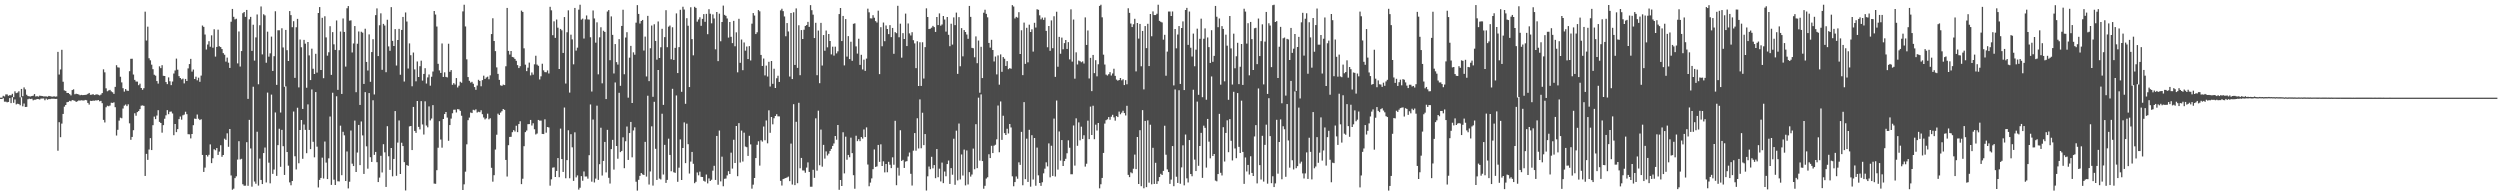 <?xml version="1.0" encoding="UTF-8"?>
<svg xmlns="http://www.w3.org/2000/svg" width="1920" height="150">
  <path d="M0 74.996h1v1.000H0zM1 75.020h1v1.000H1zM2 73.597h1v1.815H2zM3 74.076h1v4.026H3zM4 72.500h1v5.572H4zM5 72.516h1v6.066H5zM6 73.588h1v4.720H6zM7 73.045h1v2.296H7zM8 73.233h1v5.950H8zM9 72.017h1v2.657H9zM10 74.615h1v4.337H10zM11 70.147h1v6.262H11zM12 71.525h1v8.648H12zM13 71.098h1v8.587H13zM14 70.087h1v9.837H14zM15 74.751h1v6.099H15zM16 68.290h1v6.429H16zM17 73.862h1v7.818H17zM18 67.147h1v12.343H18zM19 68.680h1v13.484H19zM20 72.774h1v9.313H20zM21 73.790h1v2.452H21zM22 73.995h1v1.765H22zM23 74.096h1v1.990H23zM24 73.707h1v2.104H24zM25 73.474h1v3.594H25zM26 72.248h1v4.367H26zM27 74.061h1v2.494H27zM28 73.834h1v2.184H28zM29 74.182h1v1.947H29zM30 73.482h1v2.948H30zM31 73.622h1v2.116H31zM32 73.758h1v1.923H32zM33 74.009h1v1.594H33zM34 74.019h1v2.991H34zM35 74.013h1v1.738H35zM36 74.312h1v2.302H36zM37 73.682h1v2.394H37zM38 73.884h1v2.266H38zM39 74.158h1v1.671H39zM40 74.236h1v1.599H40zM41 73.955h1v1.859H41zM42 74.254h1v1.715H42zM43 74.091h1v1.844H43zM44 39.851h1v75.899H44zM45 57.245h1v36.585H45zM46 53.324h1v52.043H46zM47 38.263h1v56.660H47zM48 62.757h1v24.748H48zM49 69.438h1v12.494H49zM50 69.847h1v10.776H50zM51 71.375h1v7.104H51zM52 71.403h1v6.816H52zM53 72.276h1v5.148H53zM54 73.270h1v4.480H54zM55 69.193h1v7.637H55zM56 68.585h1v8.529H56zM57 72.412h1v5.004H57zM58 71.978h1v6.320H58zM59 72.229h1v5.568H59zM60 72.554h1v4.583H60zM61 73.176h1v4.077H61zM62 72.877h1v4.106H62zM63 73.069h1v4.099H63zM64 72.962h1v4.221H64zM65 72.869h1v3.860H65zM66 72.694h1v4.335H66zM67 72.100h1v6.944H67zM68 71.365h1v8.970H68zM69 72.818h1v4.589H69zM70 72.706h1v4.861H70zM71 72.295h1v4.978H71zM72 73.010h1v4.354H72zM73 72.654h1v4.388H73zM74 72.397h1v4.780H74zM75 72.812h1v4.011H75zM76 73.269h1v4.533H76zM77 72.676h1v4.791H77zM78 71.490h1v7.752H78zM79 53.226h1v38.822H79zM80 55.535h1v38.496H80zM81 67.819h1v14.550H81zM82 70.108h1v11.118H82zM83 69.416h1v12.215H83zM84 69.016h1v12.059H84zM85 70.204h1v8.704H85zM86 70.866h1v8.203H86zM87 72.107h1v6.471H87zM88 66.701h1v15.641H88zM89 50.088h1v53.989H89zM90 51.696h1v48.013H90zM91 51.923h1v40.713H91zM92 58.950h1v31.435H92zM93 63.301h1v27.505H93zM94 67.723h1v15.640H94zM95 70.331h1v10.754H95zM96 68.409h1v11.892H96zM97 69.577h1v11.918H97zM98 69.795h1v10.321H98zM99 54.696h1v40.016H99zM100 45.153h1v62.210H100zM101 45.112h1v60.073H101zM102 57.223h1v42.767H102zM103 61.321h1v25.671H103zM104 62.612h1v26.279H104zM105 62.687h1v23.412H105zM106 65.445h1v19.855H106zM107 64.275h1v19.555H107zM108 67.600h1v13.560H108zM109 68.944h1v11.990H109zM110 67.742h1v13.580H110zM111 8.981h1v126.136H111zM112 31.122h1v87.033H112zM113 20.456h1v102.303H113zM114 44.759h1v70.083H114zM115 46.315h1v59.778H115zM116 49.646h1v65.619H116zM117 53.148h1v42.993H117zM118 57.377h1v32.191H118zM119 58.136h1v33.373H119zM120 62.281h1v26.453H120zM121 64.193h1v20.416H121zM122 50.943h1v42.649H122zM123 52.305h1v42.178H123zM124 50.056h1v51.857H124zM125 58.239h1v37.848H125zM126 58.385h1v32.788H126zM127 63.033h1v25.562H127zM128 64.626h1v19.934H128zM129 59.439h1v28.288H129zM130 62.399h1v23.435H130zM131 65.368h1v20.293H131zM132 62.604h1v24.555H132zM133 56.498h1v47.339H133zM134 54.096h1v41.144H134zM135 45.022h1v56.466H135zM136 53.492h1v45.666H136zM137 58.454h1v33.049H137zM138 59.922h1v29.554H138zM139 60.971h1v30.912H139zM140 60.383h1v28.187H140zM141 64.042h1v23.991H141zM142 60.634h1v25.193H142zM143 62.205h1v25.485H143zM144 52.505h1v50.581H144zM145 49.209h1v53.966H145zM146 45.194h1v61.094H146zM147 55.005h1v47.903H147zM148 53.398h1v42.774H148zM149 60.675h1v30.423H149zM150 58.904h1v32.435H150zM151 61.691h1v26.263H151zM152 59.637h1v31.555H152zM153 62.820h1v29.404H153zM154 58.059h1v33.513H154zM155 19.617h1v99.355H155zM156 20.625h1v111.402H156zM157 26.523h1v102.211H157zM158 38.017h1v81.006H158zM159 34.203h1v85.999H159zM160 31.657h1v87.234H160zM161 35.892h1v75.019H161zM162 27.130h1v98.147H162zM163 36.596h1v84.958H163zM164 22.454h1v92.172H164zM165 43.466h1v71.936H165zM166 36.057h1v77.651H166zM167 22.772h1v96.233H167zM168 35.530h1v80.914H168zM169 36.152h1v75.425H169zM170 37.662h1v82.772H170zM171 40.798h1v78.239H171zM172 42.045h1v64.477H172zM173 47.291h1v60.126H173zM174 44.245h1v58.176H174zM175 48.109h1v64.643H175zM176 52.160h1v46.904H176zM177 16.708h1v118.040H177zM178 6.850h1v138.879H178zM179 12.911h1v132.010H179zM180 14.922h1v121.906H180zM181 14.395h1v121.030H181zM182 48.682h1v73.880H182zM183 24.185h1v84.237H183zM184 51.121h1v71.355H184zM185 39.244h1v82.712H185zM186 10.157h1v131.356H186zM187 9.214h1v133.432H187zM188 12.968h1v129.601H188zM189 7.638h1v101.546H189zM190 75.923h1v66.768H190zM191 14.865h1v77.200H191zM192 12.930h1v101.067H192zM193 39.086h1v104.259H193zM194 18.971h1v47.659H194zM195 46.562h1v92.829H195zM196 28.731h1v112.384H196zM197 11.093h1v90.066H197zM198 64.698h1v77.844H198zM199 19.417h1v102.375H199zM200 4.951h1v133.263H200zM201 41.758h1v99.608H201zM202 10.935h1v106.641H202zM203 11.829h1v101.489H203zM204 48.179h1v91.947H204zM205 24.337h1v46.764H205zM206 43.502h1v81.403H206zM207 40.945h1v99.873H207zM208 28.124h1v44.521H208zM209 54.498h1v79.015H209zM210 43.156h1v87.059H210zM211 8.672h1v77.693H211zM212 65.173h1v69.902H212zM213 23.269h1v88.186H213zM214 23.249h1v75.619H214zM215 86.404h1v41.724H215zM216 21.721h1v78.008H216zM217 36.434h1v75.855H217zM218 66.682h1v67.692H218zM219 22.994h1v43.351H219zM220 38.545h1v78.217H220zM221 46.865h1v80.392H221zM222 8.521h1v131.551H222zM223 11.629h1v130.678H223zM224 20.873h1v118.145H224zM225 16.260h1v69.397H225zM226 59.815h1v60.191H226zM227 20.947h1v109.183H227zM228 14.506h1v68.213H228zM229 67.116h1v58.286H229zM230 30.371h1v69.483H230zM231 36.307h1v55.870H231zM232 83.669h1v38.284H232zM233 30.599h1v65.035H233zM234 33.512h1v66.230H234zM235 67.365h1v50.293H235zM236 32.244h1v47.923H236zM237 42.543h1v57.243H237zM238 61.504h1v53.042H238zM239 37.384h1v31.323H239zM240 52.765h1v56.124H240zM241 56.842h1v64.006H241zM242 41.316h1v29.381H242zM243 55.763h1v56.881H243zM244 10.000h1v133.963H244zM245 5.424h1v132.736H245zM246 53.762h1v82.885H246zM247 13.679h1v107.384H247zM248 60.079h1v77.030H248zM249 12.470h1v96.242H249zM250 28.725h1v96.132H250zM251 42.758h1v94.771H251zM252 40.144h1v81.480H252zM253 20.099h1v69.423H253zM254 57.499h1v84.455H254zM255 24.653h1v46.553H255zM256 34.055h1v103.920H256zM257 38.344h1v103.739H257zM258 15.736h1v58.211H258zM259 69.028h1v70.205H259zM260 38.541h1v100.820H260zM261 24.211h1v72.304H261zM262 72.143h1v62.430H262zM263 14.164h1v87.074H263zM264 24.531h1v79.426H264zM265 51.153h1v87.842H265zM266 6.356h1v109.977H266zM267 4.684h1v140.016H267zM268 15.853h1v123.733H268zM269 15.629h1v84.609H269zM270 40.274h1v85.406H270zM271 33.356h1v94.186H271zM272 20.021h1v72.608H272zM273 70.802h1v61.301H273zM274 33.592h1v83.564H274zM275 24.144h1v71.811H275zM276 80.568h1v46.279H276zM277 24.347h1v68.920H277zM278 25.073h1v78.895H278zM279 64.471h1v69.116H279zM280 22.044h1v48.705H280zM281 47.544h1v64.834H281zM282 54.150h1v75.374H282zM283 26.417h1v45.074H283zM284 62.825h1v57.911H284zM285 39.997h1v84.379H285zM286 30.084h1v46.921H286zM287 72.554h1v46.407H287zM288 11.645h1v105.039H288zM289 6.462h1v118.091H289zM290 43.044h1v96.771H290zM291 19.404h1v116.981H291zM292 10.253h1v109.420H292zM293 53.626h1v78.826H293zM294 18.316h1v92.446H294zM295 19.590h1v97.389H295zM296 55.461h1v88.106H296zM297 15.177h1v81.729H297zM298 35.619h1v84.394H298zM299 39.007h1v91.449H299zM300 5.482h1v108.203H300zM301 31.376h1v104.028H301zM302 35.338h1v86.728H302zM303 22.358h1v62.955H303zM304 50.337h1v84.665H304zM305 30.742h1v78.786H305zM306 22.165h1v70.354H306zM307 57.383h1v76.262H307zM308 22.973h1v86.622H308zM309 13.012h1v99.185H309zM310 62.636h1v61.869H310zM311 9.593h1v136.699H311zM312 16.529h1v110.217H312zM313 52.641h1v74.770H313zM314 33.329h1v63.757H314zM315 42.370h1v54.409H315zM316 66.240h1v48.998H316zM317 40.340h1v41.805H317zM318 53.280h1v47.292H318zM319 62.443h1v39.601H319zM320 47.184h1v30.366H320zM321 59.133h1v38.304H321zM322 50.828h1v48.531H322zM323 46.579h1v31.108H323zM324 61.886h1v33.723H324zM325 56.788h1v46.510H325zM326 52.361h1v25.463H326zM327 64.157h1v32.245H327zM328 59.457h1v38.340H328zM329 57.210h1v24.500H329zM330 65.813h1v26.640H330zM331 58.917h1v32.142H331zM332 54.931h1v25.800H332zM333 8.425h1v132.557H333zM334 11.183h1v129.970H334zM335 20.365h1v110.342H335zM336 49.004h1v64.433H336zM337 54.063h1v39.018H337zM338 55.996h1v51.178H338zM339 33.393h1v80.039H339zM340 59.108h1v32.262H340zM341 55.569h1v32.038H341zM342 59.054h1v26.972H342zM343 59.445h1v30.867H343zM344 33.575h1v74.565H344zM345 55.155h1v40.915H345zM346 53.792h1v37.318H346zM347 65.111h1v21.882H347zM348 63.868h1v20.428H348zM349 64.895h1v19.354H349zM350 59.972h1v26.384H350zM351 67.179h1v16.611H351zM352 65.789h1v18.223H352zM353 62.750h1v22.414H353zM354 63.558h1v25.334H354zM355 8.755h1v137.176H355zM356 3.611h1v137.977H356zM357 20.343h1v111.504H357zM358 45.558h1v65.300H358zM359 59.202h1v33.086H359zM360 62.069h1v28.231H360zM361 63.416h1v22.990H361zM362 62.834h1v23.994H362zM363 64.310h1v19.994H363zM364 66.853h1v17.865H364zM365 68.991h1v14.977H365zM366 65.680h1v20.735H366zM367 61.269h1v24.540H367zM368 62.147h1v24.035H368zM369 66.232h1v18.464H369zM370 61.542h1v26.164H370zM371 58.107h1v32.120H371zM372 60.600h1v31.105H372zM373 59.509h1v31.365H373zM374 58.885h1v28.433H374zM375 60.885h1v30.773H375zM376 57.861h1v32.989H376zM377 26.156h1v102.737H377zM378 14.017h1v125.480H378zM379 31.486h1v103.058H379zM380 39.278h1v75.562H380zM381 51.786h1v51.714H381zM382 56.741h1v30.577H382zM383 61.331h1v26.999H383zM384 65.513h1v20.948H384zM385 65.946h1v19.442H385zM386 64.996h1v18.717H386zM387 65.338h1v19.053H387zM388 50.915h1v71.891H388zM389 6.104h1v129.451H389zM390 39.076h1v72.433H390zM391 41.901h1v63.263H391zM392 39.175h1v65.911H392zM393 43.738h1v57.800H393zM394 44.066h1v55.872H394zM395 45.255h1v55.769H395zM396 46.673h1v49.912H396zM397 50.044h1v51.436H397zM398 52.273h1v43.008H398zM399 50.866h1v42.272H399zM400 8.146h1v133.251H400zM401 9.169h1v128.111H401zM402 37.103h1v75.188H402zM403 49.650h1v51.830H403zM404 54.616h1v45.634H404zM405 51.983h1v43.404H405zM406 48.053h1v47.240H406zM407 57.921h1v34.203H407zM408 55.642h1v40.774H408zM409 57.346h1v37.299H409zM410 49.392h1v49.893H410zM411 42.829h1v60.418H411zM412 49.597h1v52.976H412zM413 50.515h1v41.578H413zM414 61.015h1v31.621H414zM415 58.611h1v33.986H415zM416 48.945h1v53.922H416zM417 53.991h1v48.978H417zM418 55.412h1v36.230H418zM419 55.486h1v46.391H419zM420 54.078h1v43.471H420zM421 56.427h1v41.469H421zM422 5.228h1v137.370H422zM423 7.915h1v129.804H423zM424 27.057h1v101.736H424zM425 16.384h1v112.147H425zM426 29.073h1v106.876H426zM427 15.019h1v116.277H427zM428 21.245h1v100.132H428zM429 52.969h1v83.135H429zM430 22.234h1v76.521H430zM431 23.271h1v98.880H431zM432 40.631h1v91.401H432zM433 13.093h1v69.516H433zM434 64.148h1v72.772H434zM435 24.794h1v98.210H435zM436 7.913h1v92.150H436zM437 71.126h1v65.796H437zM438 26.637h1v76.403H438zM439 30.257h1v82.901H439zM440 49.388h1v89.523H440zM441 6.076h1v95.565H441zM442 38.885h1v97.345H442zM443 36.623h1v98.093H443zM444 7.444h1v138.164H444zM445 3.611h1v140.583H445zM446 15.041h1v120.218H446zM447 14.300h1v124.515H447zM448 29.570h1v102.091H448zM449 14.920h1v120.680H449zM450 11.859h1v123.682H450zM451 14.909h1v122.303H451zM452 15.042h1v104.176H452zM453 28.643h1v51.592H453zM454 70.291h1v69.226H454zM455 8.014h1v83.813H455zM456 14.203h1v125.938H456zM457 32.763h1v104.401H457zM458 17.148h1v63.986H458zM459 57.071h1v81.051H459zM460 28.691h1v97.399H460zM461 20.963h1v77.114H461zM462 63.999h1v70.797H462zM463 23.603h1v99.994H463zM464 24.544h1v84.451H464zM465 76.093h1v56.296H465zM466 8.871h1v90.848H466zM467 7.743h1v128.826H467zM468 46.244h1v94.687H468zM469 12.616h1v101.920H469zM470 26.760h1v80.652H470zM471 56.432h1v73.825H471zM472 33.853h1v29.502H472zM473 47.700h1v64.428H473zM474 49.595h1v72.300H474zM475 30.064h1v41.186H475zM476 65.886h1v50.943H476zM477 19.918h1v95.985H477zM478 7.466h1v98.002H478zM479 57.036h1v72.161H479zM480 28.824h1v79.680H480zM481 24.737h1v72.433H481zM482 75.005h1v47.808H482zM483 44.309h1v57.882H483zM484 35.217h1v58.443H484zM485 79.082h1v41.737H485zM486 40.178h1v60.041H486zM487 42.013h1v55.754H487zM488 17.422h1v122.148H488zM489 3.965h1v142.407H489zM490 10.722h1v127.373H490zM491 18.077h1v117.003H491zM492 16.125h1v116.725H492zM493 15.301h1v118.636H493zM494 38.811h1v95.589H494zM495 28.089h1v80.888H495zM496 58.726h1v76.921H496zM497 12.194h1v61.333H497zM498 62.313h1v79.404H498zM499 37.053h1v94.611H499zM500 19.630h1v77.372H500zM501 74.355h1v68.176H501zM502 18.615h1v59.563H502zM503 31.427h1v82.830H503zM504 45.821h1v92.371H504zM505 16.510h1v37.243H505zM506 44.546h1v92.598H506zM507 36.277h1v101.557H507zM508 22.112h1v65.230H508zM509 80.561h1v53.501H509zM510 28.516h1v82.760H510zM511 7.837h1v132.581H511zM512 36.256h1v101.884H512zM513 20.487h1v86.003H513zM514 19.623h1v99.371H514zM515 45.518h1v86.007H515zM516 20.957h1v47.263H516zM517 46.024h1v86.253H517zM518 36.775h1v95.999H518zM519 10.265h1v63.038H519zM520 56.108h1v83.523H520zM521 36.194h1v92.581H521zM522 7.533h1v99.512H522zM523 70.487h1v67.762H523zM524 5.180h1v108.472H524zM525 7.325h1v86.667H525zM526 79.707h1v45.556H526zM527 13.983h1v81.010H527zM528 19.742h1v90.995H528zM529 66.885h1v66.388H529zM530 5.585h1v118.513H530zM531 30.079h1v86.610H531zM532 42.509h1v83.289H532zM533 5.232h1v135.440H533zM534 6.084h1v133.528H534zM535 16.659h1v115.796H535zM536 14.959h1v119.715H536zM537 13.259h1v118.596H537zM538 19.830h1v115.980H538zM539 14.489h1v121.424H539zM540 10.873h1v127.969H540zM541 16.732h1v122.773H541zM542 10.652h1v123.363H542zM543 26.264h1v114.580H543zM544 7.084h1v129.917H544zM545 10.530h1v128.476H545zM546 17.919h1v120.115H546zM547 11.057h1v120.039H547zM548 14.184h1v113.146H548zM549 37.880h1v100.318H549zM550 9.221h1v95.164H550zM551 46.950h1v94.915H551zM552 10.497h1v89.737H552zM553 31.686h1v107.636H553zM554 16.879h1v103.443H554zM555 4.322h1v138.742H555zM556 11.432h1v125.884H556zM557 12.162h1v124.947H557zM558 14.175h1v120.548H558zM559 28.870h1v102.621H559zM560 16.871h1v116.738H560zM561 28.256h1v88.993H561zM562 33.103h1v96.396H562zM563 16.040h1v91.260H563zM564 35.557h1v89.647H564zM565 24.817h1v71.965H565zM566 55.527h1v79.815H566zM567 14.455h1v80.114H567zM568 48.232h1v76.581H568zM569 30.348h1v69.938H569zM570 53.916h1v70.135H570zM571 32.597h1v69.299H571zM572 38.922h1v73.634H572zM573 35.759h1v77.270H573zM574 45.377h1v74.354H574zM575 35.411h1v68.881H575zM576 46.447h1v64.472H576zM577 18.173h1v126.701H577zM578 10.038h1v131.806H578zM579 11.947h1v124.778H579zM580 26.171h1v95.206H580zM581 24.765h1v86.444H581zM582 7.737h1v100.750H582zM583 8.695h1v118.468H583zM584 42.212h1v65.535H584zM585 50.639h1v58.105H585zM586 44.944h1v52.237H586zM587 57.924h1v49.780H587zM588 50.388h1v42.149H588zM589 58.785h1v51.303H589zM590 47.448h1v37.310H590zM591 66.484h1v35.513H591zM592 46.872h1v42.990H592zM593 64.344h1v31.133H593zM594 52.771h1v38.053H594zM595 67.608h1v21.505H595zM596 60.085h1v27.646H596zM597 58.147h1v31.209H597zM598 62.947h1v26.468H598zM599 7.968h1v130.918H599zM600 6.717h1v135.783H600zM601 8.544h1v128.992H601zM602 12.643h1v124.497H602zM603 27.847h1v108.882H603zM604 17.735h1v118.498H604zM605 24.152h1v111.457H605zM606 58.773h1v80.332H606zM607 9.976h1v100.294H607zM608 60.710h1v80.994H608zM609 9.405h1v70.634H609zM610 49.882h1v92.307H610zM611 6.448h1v87.106H611zM612 52.141h1v88.581H612zM613 19.420h1v59.523H613zM614 57.773h1v71.450H614zM615 23.109h1v98.209H615zM616 29.950h1v100.900H616zM617 22.852h1v108.120H617zM618 19.892h1v112.763H618zM619 19.232h1v109.464H619zM620 16.794h1v107.931H620zM621 20.623h1v111.412H621zM622 3.917h1v139.494H622zM623 7.844h1v135.586H623zM624 11.261h1v119.127H624zM625 29.257h1v107.320H625zM626 17.490h1v73.402H626zM627 57.740h1v73.339H627zM628 23.446h1v61.531H628zM629 63.920h1v62.986H629zM630 17.539h1v82.006H630zM631 50.304h1v77.714H631zM632 26.946h1v84.313H632zM633 38.950h1v82.870H633zM634 23.423h1v92.843H634zM635 36.336h1v83.058H635zM636 26.121h1v91.889H636zM637 31.498h1v84.407H637zM638 41.803h1v72.504H638zM639 35.830h1v76.265H639zM640 42.700h1v67.465H640zM641 35.857h1v68.606H641zM642 40.994h1v66.319H642zM643 39.432h1v56.572H643zM644 10.808h1v134.938H644zM645 6.155h1v132.085H645zM646 31.558h1v111.307H646zM647 12.244h1v89.339H647zM648 50.208h1v82.939H648zM649 14.651h1v90.326H649zM650 43.456h1v79.229H650zM651 27.740h1v91.236H651zM652 45.360h1v75.434H652zM653 32.027h1v73.706H653zM654 46.702h1v70.894H654zM655 18.291h1v116.262H655zM656 17.898h1v127.050H656zM657 35.619h1v68.600H657zM658 41.146h1v67.270H658zM659 29.753h1v77.163H659zM660 49.795h1v58.621H660zM661 42.104h1v63.175H661zM662 53.338h1v53.126H662zM663 45.810h1v53.595H663zM664 54.420h1v50.843H664zM665 45.018h1v52.809H665zM666 6.636h1v119.745H666zM667 9.469h1v133.584H667zM668 14.076h1v126.168H668zM669 14.202h1v122.788H669zM670 11.665h1v118.299H670zM671 13.596h1v101.193H671zM672 16.231h1v111.996H672zM673 17.326h1v110.460H673zM674 8.174h1v103.137H674zM675 56.931h1v67.361H675zM676 20.882h1v89.984H676zM677 35.529h1v91.984H677zM678 17.319h1v106.586H678zM679 31.641h1v100.786H679zM680 19.533h1v106.433H680zM681 22.268h1v110.041H681zM682 26.195h1v98.073H682zM683 19.300h1v107.198H683zM684 28.508h1v100.630H684zM685 21.446h1v99.399H685zM686 41.330h1v85.173H686zM687 24.694h1v68.102H687zM688 25.499h1v116.759H688zM689 4.442h1v124.396H689zM690 28.615h1v106.260H690zM691 18.156h1v81.888H691zM692 44.308h1v79.307H692zM693 25.452h1v97.345H693zM694 29.931h1v99.022H694zM695 10.453h1v113.673H695zM696 35.365h1v88.409H696zM697 18.021h1v102.120H697zM698 25.666h1v91.504H698zM699 27.215h1v106.263H699zM700 24.712h1v117.779H700zM701 30.895h1v84.827H701zM702 33.312h1v68.861H702zM703 52.311h1v63.380H703zM704 31.687h1v59.131H704zM705 66.034h1v47.967H705zM706 32.462h1v43.863H706zM707 66.015h1v47.855H707zM708 32.465h1v54.112H708zM709 60.334h1v51.153H709zM710 36.194h1v66.771H710zM711 6.385h1v139.922H711zM712 13.047h1v122.387H712zM713 22.308h1v105.597H713zM714 22.036h1v107.910H714zM715 21.248h1v99.165H715zM716 19.850h1v109.444H716zM717 20.823h1v105.964H717zM718 24.503h1v112.348H718zM719 13.048h1v101.453H719zM720 19.227h1v116.839H720zM721 10.276h1v119.274H721zM722 19.689h1v119.659H722zM723 18.804h1v106.051H723zM724 12.297h1v128.374H724zM725 15.020h1v116.727H725zM726 24.275h1v111.075H726zM727 13.062h1v112.938H727zM728 26.743h1v96.526H728zM729 35.477h1v105.766H729zM730 18.224h1v110.909H730zM731 34.239h1v99.948H731zM732 13.377h1v93.178H732zM733 19.316h1v122.627H733zM734 9.681h1v90.659H734zM735 56.744h1v81.796H735zM736 13.135h1v81.745H736zM737 50.888h1v86.931H737zM738 21.584h1v97.070H738zM739 43.254h1v91.543H739zM740 23.105h1v91.809H740zM741 24.599h1v117.778H741zM742 26.531h1v89.050H742zM743 29.790h1v111.896H743zM744 4.565h1v127.634H744zM745 12.957h1v122.682H745zM746 36.768h1v97.258H746zM747 37.087h1v77.047H747zM748 43.987h1v85.997H748zM749 27.963h1v67.407H749zM750 48.515h1v80.593H750zM751 31.133h1v43.880H751zM752 71.213h1v52.110H752zM753 35.967h1v36.534H753zM754 59.935h1v63.752H754zM755 9.782h1v135.144H755zM756 7.462h1v135.223H756zM757 10.644h1v126.461H757zM758 13.310h1v122.825H758zM759 32.983h1v85.502H759zM760 36.539h1v84.840H760zM761 30.574h1v81.418H761zM762 38.387h1v79.167H762zM763 47.223h1v64.640H763zM764 43.441h1v67.732H764zM765 57.132h1v49.889H765zM766 42.565h1v38.470H766zM767 65.009h1v51.918H767zM768 41.792h1v36.144H768zM769 55.154h1v52.265H769zM770 43.830h1v45.066H770zM771 45.131h1v57.108H771zM772 50.616h1v53.068H772zM773 46.941h1v51.932H773zM774 53.132h1v49.371H774zM775 52.312h1v42.934H775zM776 52.763h1v45.135H776zM777 3.944h1v131.464H777zM778 5.001h1v138.035H778zM779 14.184h1v125.658H779zM780 12.950h1v122.569H780zM781 13.567h1v123.699H781zM782 9.353h1v115.319H782zM783 41.478h1v85.133H783zM784 23.244h1v78.055H784zM785 57.716h1v84.551H785zM786 17.357h1v61.103H786zM787 49.042h1v88.508H787zM788 21.370h1v85.107H788zM789 47.847h1v91.881H789zM790 18.961h1v80.720H790zM791 24.576h1v118.764H791zM792 22.550h1v81.291H792zM793 39.620h1v98.286H793zM794 17.496h1v88.513H794zM795 21.125h1v121.543H795zM796 7.134h1v106.235H796zM797 7.520h1v127.153H797zM798 11.773h1v128.785H798zM799 14.827h1v127.915H799zM800 13.541h1v126.437H800zM801 15.249h1v117.846H801zM802 13.447h1v116.085H802zM803 23.688h1v101.004H803zM804 36.289h1v91.485H804zM805 19.967h1v90.183H805zM806 39.024h1v97.181H806zM807 15.647h1v96.271H807zM808 36.997h1v98.123H808zM809 12.505h1v78.606H809zM810 59.011h1v76.549H810zM811 9.021h1v68.181H811zM812 51.255h1v78.979H812zM813 28.313h1v72.644H813zM814 41.290h1v82.039H814zM815 28.874h1v78.686H815zM816 37.842h1v89.635H816zM817 33.108h1v90.586H817zM818 30.719h1v91.233H818zM819 37.601h1v80.122H819zM820 32.367h1v75.386H820zM821 45.626h1v67.834H821zM822 7.186h1v126.633H822zM823 47.331h1v86.509H823zM824 14.986h1v81.377H824zM825 60.436h1v66.756H825zM826 40.167h1v50.731H826zM827 49.513h1v62.463H827zM828 46.481h1v47.515H828zM829 46.998h1v60.789H829zM830 47.806h1v49.455H830zM831 47.139h1v59.546H831zM832 48.777h1v55.084H832zM833 13.337h1v114.597H833zM834 34.499h1v91.254H834zM835 23.406h1v69.278H835zM836 60.236h1v46.614H836zM837 44.460h1v37.407H837zM838 69.978h1v33.682H838zM839 42.168h1v39.052H839zM840 56.146h1v50.785H840zM841 46.257h1v49.478H841zM842 58.634h1v41.593H842zM843 49.345h1v45.106H843zM844 4.571h1v140.088H844zM845 3.611h1v137.918H845zM846 13.317h1v123.317H846zM847 41.960h1v75.477H847zM848 49.569h1v45.342H848zM849 57.307h1v34.995H849zM850 58.006h1v33.630H850zM851 56.972h1v32.911H851zM852 55.404h1v36.529H852zM853 57.986h1v31.650H853zM854 56.411h1v31.759H854zM855 52.806h1v37.381H855zM856 58.276h1v34.418H856zM857 61.111h1v28.048H857zM858 61.960h1v27.927H858zM859 61.425h1v24.302H859zM860 59.929h1v27.827H860zM861 61.676h1v24.839H861zM862 60.861h1v24.195H862zM863 65.330h1v21.524H863zM864 61.535h1v27.154H864zM865 64.731h1v16.526H865zM866 6.348h1v127.975H866zM867 9.897h1v126.142H867zM868 18.068h1v114.288H868zM869 20.785h1v112.284H869zM870 18.626h1v110.969H870zM871 14.445h1v104.284H871zM872 54.850h1v75.022H872zM873 17.666h1v87.546H873zM874 29.640h1v111.675H874zM875 18.386h1v81.609H875zM876 50.895h1v92.095H876zM877 23.768h1v60.800H877zM878 68.680h1v75.885H878zM879 20.033h1v72.867H879zM880 36.960h1v106.743H880zM881 18.284h1v74.177H881zM882 50.730h1v89.546H882zM883 10.749h1v85.035H883zM884 27.844h1v113.719H884zM885 8.759h1v104.750H885zM886 11.546h1v129.693H886zM887 11.594h1v113.443H887zM888 10.526h1v130.745H888zM889 3.611h1v135.539H889zM890 16.034h1v119.961H890zM891 16.730h1v116.760H891zM892 17.278h1v117.100H892zM893 30.449h1v100.783H893zM894 26.714h1v69.864H894zM895 58.150h1v60.696H895zM896 39.621h1v90.476H896zM897 8.850h1v123.305H897zM898 8.852h1v132.368H898zM899 12.267h1v125.680H899zM900 8.802h1v103.352H900zM901 65.602h1v77.401H901zM902 22.293h1v46.425H902zM903 37.112h1v98.618H903zM904 26.518h1v113.955H904zM905 20.015h1v49.296H905zM906 64.451h1v76.669H906zM907 21.496h1v107.091H907zM908 16.429h1v95.165H908zM909 69.159h1v73.183H909zM910 7.678h1v95.642H910zM911 6.038h1v130.908H911zM912 34.465h1v105.675H912zM913 8.862h1v98.725H913zM914 36.643h1v97.015H914zM915 43.409h1v91.962H915zM916 25.804h1v43.104H916zM917 50.892h1v71.701H917zM918 38.170h1v93.231H918zM919 21.994h1v56.040H919zM920 72.797h1v54.517H920zM921 29.814h1v82.338H921zM922 14.351h1v87.671H922zM923 74.666h1v61.956H923zM924 29.772h1v66.727H924zM925 21.791h1v76.397H925zM926 76.606h1v52.102H926zM927 28.779h1v62.560H927zM928 36.221h1v72.592H928zM929 48.355h1v73.255H929zM930 23.181h1v35.564H930zM931 47.473h1v72.336H931zM932 42.927h1v75.370H932zM933 4.575h1v134.119H933zM934 12.829h1v126.457H934zM935 20.914h1v112.777H935zM936 14.180h1v73.283H936zM937 65.036h1v67.657H937zM938 20.060h1v114.674H938zM939 22.245h1v75.451H939zM940 62.487h1v61.545H940zM941 26.601h1v75.467H941zM942 35.083h1v57.321H942zM943 76.663h1v40.224H943zM944 12.290h1v79.226H944zM945 37.176h1v70.970H945zM946 64.896h1v58.355H946zM947 25.882h1v44.601H947zM948 52.432h1v61.614H948zM949 43.193h1v78.325H949zM950 32.894h1v38.580H950zM951 64.595h1v48.223H951zM952 51.270h1v66.225H952zM953 33.791h1v43.544H953zM954 65.251h1v51.434H954zM955 6.733h1v134.470H955zM956 8.906h1v112.014H956zM957 33.470h1v98.239H957zM958 17.805h1v108.845H958zM959 57.836h1v76.225H959zM960 16.842h1v103.176H960zM961 30.068h1v102.725H961zM962 53.741h1v81.406H962zM963 21.684h1v83.123H963zM964 21.369h1v74.722H964zM965 49.278h1v91.566H965zM966 14.232h1v53.701H966zM967 43.045h1v83.782H967zM968 31.580h1v106.324H968zM969 18.697h1v85.582H969zM970 64.799h1v74.662H970zM971 31.949h1v79.307H971zM972 9.188h1v86.573H972zM973 72.146h1v68.910H973zM974 17.893h1v57.545H974zM975 19.597h1v84.965H975zM976 51.577h1v89.104H976zM977 3.974h1v131.391H977zM978 3.612h1v140.072H978zM979 16.888h1v123.975H979zM980 16.253h1v75.768H980zM981 59.903h1v73.490H981zM982 35.871h1v73.172H982zM983 20.626h1v71.063H983zM984 79.315h1v58.375H984zM985 29.389h1v67.570H985zM986 28.827h1v70.447H986zM987 73.429h1v62.345H987zM988 29.864h1v50.056H988zM989 30.304h1v77.577H989zM990 46.096h1v82.674H990zM991 21.458h1v40.701H991zM992 40.601h1v82.492H992zM993 37.386h1v92.776H993zM994 26.137h1v44.056H994zM995 69.816h1v59.360H995zM996 36.077h1v91.488H996zM997 28.295h1v54.359H997zM998 75.611h1v49.989H998zM999 17.152h1v106.999H999zM1000 9.808h1v123.387H1000zM1001 42.715h1v94.356H1001zM1002 14.397h1v118.798H1002zM1003 10.209h1v106.835H1003zM1004 56.628h1v80.809H1004zM1005 17.103h1v88.686H1005zM1006 28.706h1v87.903H1006zM1007 51.957h1v85.815H1007zM1008 13.844h1v72.228H1008zM1009 39.708h1v89.519H1009zM1010 19.230h1v108.656H1010zM1011 6.544h1v98.799H1011zM1012 34.321h1v90.685H1012zM1013 34.285h1v82.939H1013zM1014 26.871h1v63.301H1014zM1015 56.486h1v66.874H1015zM1016 29.772h1v85.786H1016zM1017 13.415h1v84.497H1017zM1018 66.027h1v61.143H1018zM1019 33.233h1v72.110H1019zM1020 31.170h1v69.286H1020zM1021 72.751h1v49.944H1021zM1022 10.737h1v129.244H1022zM1023 15.502h1v109.407H1023zM1024 58.517h1v66.783H1024zM1025 30.350h1v66.083H1025zM1026 43.627h1v61.112H1026zM1027 58.888h1v52.437H1027zM1028 41.938h1v30.065H1028zM1029 58.713h1v36.760H1029zM1030 59.264h1v50.235H1030zM1031 49.633h1v23.533H1031zM1032 56.265h1v46.373H1032zM1033 55.362h1v48.133H1033zM1034 46.350h1v33.628H1034zM1035 59.651h1v37.210H1035zM1036 51.437h1v53.640H1036zM1037 53.131h1v27.303H1037zM1038 68.737h1v28.793H1038zM1039 55.662h1v39.814H1039zM1040 55.956h1v28.835H1040zM1041 71.888h1v21.243H1041zM1042 56.457h1v35.451H1042zM1043 58.601h1v27.079H1043zM1044 8.907h1v135.021H1044zM1045 12.516h1v122.239H1045zM1046 31.065h1v85.569H1046zM1047 47.484h1v66.529H1047zM1048 49.785h1v46.265H1048zM1049 22.340h1v80.960H1049zM1050 44.216h1v56.233H1050zM1051 55.656h1v39.132H1051zM1052 58.397h1v31.058H1052zM1053 65.027h1v20.659H1053zM1054 64.521h1v19.512H1054zM1055 38.173h1v76.765H1055zM1056 60.428h1v30.002H1056zM1057 66.993h1v15.238H1057zM1058 61.721h1v23.437H1058zM1059 64.696h1v21.432H1059zM1060 64.916h1v18.905H1060zM1061 66.723h1v16.439H1061zM1062 63.466h1v21.401H1062zM1063 65.880h1v20.396H1063zM1064 62.532h1v26.717H1064zM1065 61.277h1v28.653H1065zM1066 6.747h1v139.642H1066zM1067 10.879h1v131.924H1067zM1068 19.311h1v115.798H1068zM1069 46.067h1v56.681H1069zM1070 59.516h1v31.136H1070zM1071 63.642h1v27.280H1071zM1072 60.499h1v24.521H1072zM1073 65.977h1v20.008H1073zM1074 63.121h1v21.106H1074zM1075 61.183h1v21.860H1075zM1076 65.526h1v17.147H1076zM1077 60.788h1v21.698H1077zM1078 61.247h1v28.231H1078zM1079 63.278h1v19.803H1079zM1080 65.743h1v17.899H1080zM1081 67.634h1v20.589H1081zM1082 65.077h1v20.397H1082zM1083 65.062h1v21.967H1083zM1084 66.385h1v17.106H1084zM1085 65.981h1v18.588H1085zM1086 67.228h1v16.144H1086zM1087 64.646h1v22.652H1087zM1088 9.131h1v118.323H1088zM1089 12.803h1v124.682H1089zM1090 28.256h1v104.042H1090zM1091 38.452h1v81.076H1091zM1092 49.093h1v52.001H1092zM1093 62.601h1v25.162H1093zM1094 67.825h1v18.692H1094zM1095 66.756h1v13.698H1095zM1096 68.590h1v13.512H1096zM1097 70.124h1v10.558H1097zM1098 70.045h1v10.718H1098zM1099 29.062h1v107.770H1099zM1100 9.003h1v116.514H1100zM1101 52.714h1v53.935H1101zM1102 54.777h1v39.041H1102zM1103 56.572h1v35.829H1103zM1104 61.852h1v26.462H1104zM1105 63.322h1v25.962H1105zM1106 63.274h1v21.982H1106zM1107 64.566h1v20.654H1107zM1108 66.982h1v20.044H1108zM1109 64.897h1v19.157H1109zM1110 47.150h1v45.036H1110zM1111 8.248h1v133.474H1111zM1112 13.091h1v121.852H1112zM1113 32.844h1v73.284H1113zM1114 46.507h1v53.963H1114zM1115 51.781h1v42.483H1115zM1116 51.458h1v44.828H1116zM1117 56.867h1v34.074H1117zM1118 58.226h1v37.771H1118zM1119 58.381h1v36.538H1119zM1120 50.824h1v43.712H1120zM1121 52.070h1v42.797H1121zM1122 46.323h1v57.417H1122zM1123 46.742h1v49.098H1123zM1124 56.727h1v34.355H1124zM1125 45.920h1v48.359H1125zM1126 59.717h1v40.446H1126zM1127 51.413h1v50.147H1127zM1128 51.671h1v47.007H1128zM1129 48.181h1v58.173H1129zM1130 46.549h1v50.567H1130zM1131 50.219h1v46.038H1131zM1132 37.382h1v55.190H1132zM1133 3.900h1v138.166H1133zM1134 14.088h1v121.397H1134zM1135 20.840h1v104.798H1135zM1136 16.638h1v110.039H1136zM1137 16.402h1v118.494H1137zM1138 16.444h1v117.002H1138zM1139 23.390h1v85.737H1139zM1140 53.015h1v81.586H1140zM1141 23.332h1v63.926H1141zM1142 33.131h1v90.174H1142zM1143 31.813h1v104.976H1143zM1144 18.510h1v69.029H1144zM1145 67.159h1v74.195H1145zM1146 12.270h1v95.689H1146zM1147 10.183h1v84.761H1147zM1148 61.781h1v73.297H1148zM1149 20.729h1v64.831H1149zM1150 25.763h1v100.698H1150zM1151 46.317h1v94.090H1151zM1152 7.080h1v85.755H1152zM1153 49.095h1v87.283H1153zM1154 27.360h1v107.807H1154zM1155 7.660h1v137.617H1155zM1156 10.307h1v129.934H1156zM1157 15.035h1v119.082H1157zM1158 15.387h1v119.115H1158zM1159 29.106h1v108.030H1159zM1160 12.807h1v123.341H1160zM1161 11.476h1v125.871H1161zM1162 13.050h1v126.772H1162zM1163 21.500h1v90.625H1163zM1164 35.413h1v46.663H1164zM1165 74.902h1v66.224H1165zM1166 4.810h1v69.707H1166zM1167 25.184h1v105.312H1167zM1168 35.966h1v96.266H1168zM1169 34.224h1v49.355H1169zM1170 73.548h1v55.666H1170zM1171 33.298h1v82.784H1171zM1172 25.233h1v73.920H1172zM1173 71.262h1v63.147H1173zM1174 20.211h1v77.338H1174zM1175 26.498h1v73.662H1175zM1176 78.508h1v50.243H1176zM1177 5.579h1v92.963H1177zM1178 9.289h1v121.311H1178zM1179 38.410h1v99.029H1179zM1180 16.386h1v76.055H1180zM1181 36.638h1v79.877H1181zM1182 40.517h1v82.351H1182zM1183 32.450h1v40.379H1183zM1184 66.665h1v57.987H1184zM1185 43.292h1v75.219H1185zM1186 26.970h1v50.372H1186zM1187 75.213h1v41.242H1187zM1188 24.398h1v83.209H1188zM1189 24.388h1v78.321H1189zM1190 65.910h1v68.071H1190zM1191 21.637h1v97.896H1191zM1192 26.779h1v81.733H1192zM1193 63.568h1v55.191H1193zM1194 30.640h1v59.170H1194zM1195 37.422h1v69.567H1195zM1196 65.579h1v51.445H1196zM1197 31.653h1v44.737H1197zM1198 42.999h1v61.521H1198zM1199 12.281h1v132.746H1199zM1200 13.800h1v123.758H1200zM1201 24.186h1v106.075H1201zM1202 22.415h1v91.181H1202zM1203 46.366h1v80.865H1203zM1204 20.016h1v107.096H1204zM1205 46.059h1v82.815H1205zM1206 25.745h1v87.305H1206zM1207 58.579h1v76.306H1207zM1208 21.043h1v64.031H1208zM1209 56.782h1v76.266H1209zM1210 25.756h1v89.750H1210zM1211 18.482h1v79.654H1211zM1212 59.164h1v78.792H1212zM1213 13.541h1v49.980H1213zM1214 31.291h1v99.908H1214zM1215 42.837h1v94.951H1215zM1216 20.681h1v57.792H1216zM1217 70.628h1v68.929H1217zM1218 39.606h1v83.375H1218zM1219 21.371h1v68.515H1219zM1220 81.917h1v55.580H1220zM1221 14.047h1v83.989H1221zM1222 6.835h1v131.502H1222zM1223 54.411h1v85.403H1223zM1224 21.143h1v62.474H1224zM1225 30.033h1v87.808H1225zM1226 43.777h1v87.646H1226zM1227 18.471h1v47.418H1227zM1228 46.654h1v81.746H1228zM1229 33.932h1v103.445H1229zM1230 14.808h1v77.692H1230zM1231 74.488h1v52.213H1231zM1232 32.188h1v94.697H1232zM1233 14.445h1v89.169H1233zM1234 74.903h1v56.558H1234zM1235 3.816h1v106.878H1235zM1236 8.336h1v91.513H1236zM1237 67.754h1v54.513H1237zM1238 21.376h1v68.033H1238zM1239 26.816h1v81.180H1239zM1240 42.870h1v83.608H1240zM1241 9.470h1v116.934H1241zM1242 30.331h1v94.091H1242zM1243 30.588h1v100.256H1243zM1244 6.899h1v136.270H1244zM1245 9.385h1v131.437H1245zM1246 14.819h1v119.763H1246zM1247 18.429h1v111.176H1247zM1248 15.828h1v89.099H1248zM1249 15.254h1v121.843H1249zM1250 35.335h1v99.016H1250zM1251 11.904h1v124.023H1251zM1252 42.739h1v95.505H1252zM1253 12.141h1v113.790H1253zM1254 20.364h1v120.615H1254zM1255 9.281h1v123.599H1255zM1256 10.646h1v129.130H1256zM1257 14.753h1v105.394H1257zM1258 17.587h1v111.830H1258zM1259 12.761h1v89.802H1259zM1260 65.138h1v69.312H1260zM1261 10.983h1v84.746H1261zM1262 52.323h1v86.756H1262zM1263 11.937h1v100.112H1263zM1264 32.541h1v105.281H1264zM1265 12.082h1v109.234H1265zM1266 6.575h1v134.087H1266zM1267 11.846h1v123.246H1267zM1268 7.295h1v130.137H1268zM1269 14.952h1v119.068H1269zM1270 16.138h1v121.116H1270zM1271 25.358h1v102.826H1271zM1272 15.494h1v87.696H1272zM1273 18.890h1v116.655H1273zM1274 20.047h1v83.325H1274zM1275 47.584h1v90.238H1275zM1276 21.785h1v76.133H1276zM1277 51.533h1v82.140H1277zM1278 18.230h1v82.410H1278zM1279 58.201h1v73.726H1279zM1280 26.001h1v70.454H1280zM1281 51.068h1v73.609H1281zM1282 24.912h1v82.088H1282zM1283 42.753h1v76.717H1283zM1284 34.504h1v84.633H1284zM1285 35.618h1v73.305H1285zM1286 40.031h1v80.777H1286zM1287 34.961h1v68.383H1287zM1288 15.143h1v130.113H1288zM1289 7.126h1v136.733H1289zM1290 15.313h1v116.498H1290zM1291 26.076h1v81.876H1291zM1292 40.853h1v70.028H1292zM1293 13.435h1v89.448H1293zM1294 32.431h1v103.906H1294zM1295 38.054h1v61.180H1295zM1296 56.813h1v48.013H1296zM1297 40.214h1v42.317H1297zM1298 69.470h1v31.878H1298zM1299 50.649h1v34.597H1299zM1300 59.161h1v42.079H1300zM1301 52.956h1v40.900H1301zM1302 63.651h1v36.405H1302zM1303 53.475h1v35.572H1303zM1304 62.345h1v37.156H1304zM1305 59.482h1v25.592H1305zM1306 59.737h1v32.129H1306zM1307 59.610h1v25.655H1307zM1308 61.763h1v31.545H1308zM1309 59.779h1v31.785H1309zM1310 5.452h1v132.403H1310zM1311 6.212h1v138.371H1311zM1312 3.982h1v135.451H1312zM1313 13.275h1v122.588H1313zM1314 23.361h1v110.941H1314zM1315 13.855h1v123.109H1315zM1316 21.123h1v89.486H1316zM1317 70.368h1v68.472H1317zM1318 9.073h1v70.595H1318zM1319 61.542h1v79.612H1319zM1320 8.286h1v72.975H1320zM1321 66.881h1v73.341H1321zM1322 7.740h1v100.475H1322zM1323 37.460h1v104.238H1323zM1324 11.699h1v98.332H1324zM1325 23.102h1v112.948H1325zM1326 7.330h1v124.140H1326zM1327 21.082h1v106.146H1327zM1328 10.708h1v126.046H1328zM1329 34.251h1v90.266H1329zM1330 13.383h1v121.107H1330zM1331 21.874h1v101.228H1331zM1332 20.450h1v119.552H1332zM1333 7.342h1v136.154H1333zM1334 7.355h1v130.126H1334zM1335 15.328h1v106.756H1335zM1336 54.827h1v78.668H1336zM1337 18.187h1v84.040H1337zM1338 56.666h1v68.092H1338zM1339 26.698h1v98.760H1339zM1340 42.256h1v89.600H1340zM1341 21.094h1v99.406H1341zM1342 31.553h1v91.534H1342zM1343 24.470h1v90.409H1343zM1344 23.476h1v105.182H1344zM1345 25.207h1v96.333H1345zM1346 31.989h1v90.727H1346zM1347 33.846h1v90.463H1347zM1348 36.883h1v85.704H1348zM1349 32.894h1v91.053H1349zM1350 31.880h1v79.607H1350zM1351 37.790h1v79.336H1351zM1352 34.839h1v57.081H1352zM1353 49.883h1v65.473H1353zM1354 35.593h1v44.051H1354zM1355 5.898h1v137.738H1355zM1356 4.804h1v130.246H1356zM1357 39.574h1v105.887H1357zM1358 9.213h1v97.324H1358zM1359 40.783h1v86.684H1359zM1360 22.053h1v83.950H1360zM1361 38.179h1v84.183H1361zM1362 29.729h1v83.203H1362zM1363 44.084h1v90.153H1363zM1364 24.740h1v91.043H1364zM1365 39.677h1v82.594H1365zM1366 20.269h1v116.719H1366zM1367 25.283h1v115.008H1367zM1368 26.939h1v86.284H1368zM1369 48.053h1v59.050H1369zM1370 33.053h1v84.174H1370zM1371 38.094h1v65.386H1371zM1372 43.496h1v64.608H1372zM1373 46.113h1v57.887H1373zM1374 46.872h1v50.139H1374zM1375 45.897h1v56.443H1375zM1376 43.806h1v56.458H1376zM1377 12.458h1v127.301H1377zM1378 10.865h1v134.099H1378zM1379 14.120h1v122.472H1379zM1380 14.303h1v123.486H1380zM1381 22.549h1v110.842H1381zM1382 13.615h1v111.182H1382zM1383 22.964h1v105.775H1383zM1384 41.237h1v87.637H1384zM1385 7.805h1v85.122H1385zM1386 46.480h1v80.022H1386zM1387 8.867h1v107.424H1387zM1388 25.415h1v105.627H1388zM1389 10.487h1v114.191H1389zM1390 30.490h1v95.349H1390zM1391 17.351h1v110.051H1391zM1392 20.048h1v109.377H1392zM1393 12.908h1v115.422H1393zM1394 22.360h1v100.507H1394zM1395 24.459h1v100.237H1395zM1396 25.144h1v80.311H1396zM1397 53.291h1v69.759H1397zM1398 21.277h1v62.005H1398zM1399 8.381h1v136.092H1399zM1400 3.612h1v132.534H1400zM1401 34.472h1v103.942H1401zM1402 20.153h1v109.729H1402zM1403 36.209h1v90.368H1403zM1404 23.933h1v94.947H1404zM1405 24.579h1v113.965H1405zM1406 11.270h1v112.107H1406zM1407 29.328h1v94.482H1407zM1408 22.157h1v107.109H1408zM1409 25.793h1v91.589H1409zM1410 31.368h1v103.959H1410zM1411 21.832h1v106.922H1411zM1412 47.322h1v76.845H1412zM1413 29.499h1v63.472H1413zM1414 58.569h1v59.819H1414zM1415 34.518h1v51.333H1415zM1416 67.016h1v48.310H1416zM1417 37.081h1v57.591H1417zM1418 59.569h1v54.939H1418zM1419 39.394h1v61.203H1419zM1420 51.808h1v64.468H1420zM1421 30.339h1v105.882H1421zM1422 13.069h1v130.185H1422zM1423 21.083h1v115.955H1423zM1424 17.681h1v109.417H1424zM1425 15.502h1v120.397H1425zM1426 26.849h1v106.709H1426zM1427 14.517h1v125.788H1427zM1428 13.334h1v120.016H1428zM1429 18.392h1v118.147H1429zM1430 13.813h1v110.440H1430zM1431 19.545h1v117.977H1431zM1432 10.835h1v122.564H1432zM1433 13.150h1v124.583H1433zM1434 13.460h1v125.592H1434zM1435 10.373h1v126.698H1435zM1436 28.113h1v97.610H1436zM1437 14.607h1v124.427H1437zM1438 14.670h1v109.541H1438zM1439 25.641h1v114.307H1439zM1440 7.671h1v116.182H1440zM1441 21.177h1v111.895H1441zM1442 17.417h1v123.722H1442zM1443 11.477h1v113.772H1443zM1444 17.112h1v127.730H1444zM1445 11.468h1v122.419H1445zM1446 32.486h1v107.685H1446zM1447 29.420h1v84.419H1447zM1448 41.831h1v57.097H1448zM1449 53.858h1v46.735H1449zM1450 49.821h1v50.730H1450zM1451 49.106h1v41.081H1451zM1452 49.592h1v50.223H1452zM1453 51.964h1v43.052H1453zM1454 51.306h1v45.051H1454zM1455 6.937h1v131.715H1455zM1456 17.506h1v105.186H1456zM1457 45.819h1v58.742H1457zM1458 38.680h1v78.617H1458zM1459 37.556h1v74.309H1459zM1460 29.724h1v97.967H1460zM1461 25.841h1v100.386H1461zM1462 34.962h1v89.069H1462zM1463 29.542h1v96.615H1463zM1464 39.435h1v84.542H1464zM1465 20.870h1v101.277H1465zM1466 6.074h1v139.242H1466zM1467 11.211h1v129.651H1467zM1468 25.415h1v104.394H1468zM1469 33.702h1v85.334H1469zM1470 37.177h1v68.573H1470zM1471 43.897h1v72.649H1471zM1472 41.634h1v66.009H1472zM1473 41.915h1v59.358H1473zM1474 42.342h1v64.316H1474zM1475 47.295h1v55.263H1475zM1476 46.360h1v73.020H1476zM1477 49.127h1v57.335H1477zM1478 37.721h1v81.074H1478zM1479 38.979h1v72.951H1479zM1480 46.644h1v68.170H1480zM1481 38.255h1v66.659H1481zM1482 51.291h1v48.561H1482zM1483 44.298h1v58.732H1483zM1484 55.236h1v45.158H1484zM1485 53.913h1v50.614H1485zM1486 55.776h1v44.750H1486zM1487 56.180h1v41.748H1487zM1488 18.569h1v118.822H1488zM1489 17.954h1v116.819H1489zM1490 23.255h1v94.651H1490zM1491 39.446h1v69.811H1491zM1492 47.378h1v68.985H1492zM1493 43.855h1v58.842H1493zM1494 43.340h1v59.076H1494zM1495 46.637h1v59.803H1495zM1496 55.308h1v43.365H1496zM1497 47.113h1v55.075H1497zM1498 54.132h1v48.260H1498zM1499 50.776h1v53.073H1499zM1500 28.811h1v91.237H1500zM1501 13.429h1v121.788H1501zM1502 41.432h1v81.587H1502zM1503 38.023h1v68.351H1503zM1504 42.407h1v63.899H1504zM1505 42.521h1v67.065H1505zM1506 48.978h1v57.554H1506zM1507 40.411h1v81.533H1507zM1508 38.897h1v57.900H1508zM1509 46.308h1v59.060H1509zM1510 15.789h1v124.520H1510zM1511 10.887h1v129.045H1511zM1512 18.988h1v114.503H1512zM1513 20.789h1v90.594H1513zM1514 48.409h1v67.675H1514zM1515 46.104h1v55.010H1515zM1516 41.917h1v57.942H1516zM1517 54.867h1v55.384H1517zM1518 49.298h1v50.811H1518zM1519 55.111h1v46.521H1519zM1520 52.001h1v42.221H1520zM1521 25.023h1v100.885H1521zM1522 5.255h1v117.910H1522zM1523 37.794h1v83.759H1523zM1524 44.134h1v66.326H1524zM1525 38.720h1v69.269H1525zM1526 35.502h1v76.609H1526zM1527 39.235h1v70.901H1527zM1528 36.247h1v79.969H1528zM1529 32.501h1v84.611H1529zM1530 24.726h1v86.884H1530zM1531 41.293h1v69.371H1531zM1532 25.088h1v105.599H1532zM1533 6.391h1v138.781H1533zM1534 9.278h1v128.184H1534zM1535 16.486h1v113.586H1535zM1536 27.797h1v96.568H1536zM1537 39.266h1v84.222H1537zM1538 45.833h1v60.426H1538zM1539 37.593h1v71.861H1539zM1540 46.360h1v52.823H1540zM1541 45.319h1v53.771H1541zM1542 49.659h1v51.652H1542zM1543 50.056h1v55.215H1543zM1544 26.993h1v94.590H1544zM1545 27.434h1v83.299H1545zM1546 40.519h1v74.637H1546zM1547 44.918h1v57.574H1547zM1548 49.428h1v50.946H1548zM1549 45.708h1v56.826H1549zM1550 48.986h1v54.248H1550zM1551 45.365h1v51.576H1551zM1552 46.676h1v48.509H1552zM1553 56.243h1v44.425H1553zM1554 48.279h1v48.563H1554zM1555 10.348h1v129.239H1555zM1556 7.411h1v131.179H1556zM1557 24.599h1v101.424H1557zM1558 34.203h1v77.166H1558zM1559 42.891h1v59.814H1559zM1560 32.807h1v72.857H1560zM1561 41.684h1v71.579H1561zM1562 28.414h1v84.805H1562zM1563 45.403h1v62.272H1563zM1564 45.015h1v61.957H1564zM1565 38.053h1v73.623H1565zM1566 23.292h1v88.484H1566zM1567 42.403h1v71.993H1567zM1568 33.164h1v77.212H1568zM1569 42.943h1v64.057H1569zM1570 46.350h1v62.100H1570zM1571 45.934h1v55.573H1571zM1572 42.847h1v60.876H1572zM1573 45.104h1v55.922H1573zM1574 44.319h1v67.214H1574zM1575 43.577h1v62.182H1575zM1576 36.920h1v72.429H1576zM1577 10.469h1v135.892H1577zM1578 3.986h1v138.579H1578zM1579 15.442h1v118.146H1579zM1580 30.509h1v97.282H1580zM1581 31.707h1v91.910H1581zM1582 38.117h1v77.859H1582zM1583 24.351h1v92.721H1583zM1584 5.868h1v121.468H1584zM1585 25.850h1v93.402H1585zM1586 25.952h1v94.722H1586zM1587 38.122h1v82.125H1587zM1588 31.897h1v96.163H1588zM1589 6.779h1v118.832H1589zM1590 25.477h1v95.932H1590zM1591 19.236h1v118.200H1591zM1592 32.080h1v87.010H1592zM1593 35.439h1v83.070H1593zM1594 36.231h1v73.772H1594zM1595 33.962h1v78.789H1595zM1596 28.281h1v101.499H1596zM1597 40.323h1v89.076H1597zM1598 35.803h1v76.602H1598zM1599 14.786h1v127.973H1599zM1600 7.024h1v131.940H1600zM1601 12.111h1v125.840H1601zM1602 9.695h1v127.838H1602zM1603 24.814h1v112.802H1603zM1604 24.387h1v104.698H1604zM1605 19.983h1v75.435H1605zM1606 52.226h1v75.169H1606zM1607 30.372h1v108.743H1607zM1608 7.458h1v125.324H1608zM1609 17.867h1v122.668H1609zM1610 8.990h1v118.429H1610zM1611 6.994h1v108.126H1611zM1612 46.215h1v96.037H1612zM1613 16.911h1v49.623H1613zM1614 58.043h1v81.413H1614zM1615 40.086h1v87.005H1615zM1616 15.549h1v76.638H1616zM1617 73.115h1v69.600H1617zM1618 26.451h1v87.487H1618zM1619 17.977h1v83.314H1619zM1620 75.605h1v66.523H1620zM1621 26.867h1v65.184H1621zM1622 16.942h1v90.409H1622zM1623 46.198h1v96.375H1623zM1624 20.809h1v39.084H1624zM1625 34.052h1v92.377H1625zM1626 37.874h1v98.866H1626zM1627 21.865h1v48.270H1627zM1628 61.757h1v70.602H1628zM1629 33.023h1v103.113H1629zM1630 25.798h1v66.607H1630zM1631 72.763h1v57.003H1631zM1632 32.737h1v74.069H1632zM1633 34.129h1v57.049H1633zM1634 86.469h1v41.108H1634zM1635 30.641h1v59.725H1635zM1636 39.837h1v57.292H1636zM1637 65.810h1v59.807H1637zM1638 28.163h1v37.213H1638zM1639 54.918h1v57.478H1639zM1640 49.354h1v72.359H1640zM1641 34.617h1v30.042H1641zM1642 64.926h1v51.080H1642zM1643 47.553h1v68.442H1643zM1644 36.188h1v46.460H1644zM1645 78.902h1v41.265H1645zM1646 53.717h1v37.516H1646zM1647 58.137h1v24.913H1647zM1648 74.114h1v14.883H1648zM1649 70.846h1v17.626H1649zM1650 67.301h1v9.671H1650zM1651 68.518h1v12.286H1651zM1652 69.089h1v15.261H1652zM1653 70.919h1v12.975H1653zM1654 69.544h1v11.082H1654zM1655 70.577h1v9.262H1655zM1656 69.815h1v12.895H1656zM1657 70.613h1v9.579H1657zM1658 70.180h1v10.708H1658zM1659 69.994h1v9.721H1659zM1660 69.873h1v10.968H1660zM1661 71.823h1v8.523H1661zM1662 69.043h1v11.479H1662zM1663 69.093h1v11.448H1663zM1664 69.779h1v10.676H1664zM1665 69.373h1v9.006H1665zM1666 66.756h1v13.225H1666zM1667 69.969h1v7.740H1667zM1668 70.038h1v10.927H1668zM1669 67.679h1v12.753H1669zM1670 68.487h1v12.643H1670zM1671 70.723h1v7.392H1671zM1672 69.981h1v9.287H1672zM1673 67.749h1v13.728H1673zM1674 69.069h1v10.083H1674zM1675 69.870h1v9.553H1675zM1676 70.473h1v7.642H1676zM1677 68.778h1v12.767H1677zM1678 69.663h1v8.598H1678zM1679 70.640h1v9.717H1679zM1680 68.905h1v10.879H1680zM1681 70.341h1v8.549H1681zM1682 70.503h1v9.689H1682zM1683 72.426h1v5.954H1683zM1684 69.658h1v11.548H1684zM1685 72.180h1v6.971H1685zM1686 71.632h1v6.979H1686zM1687 71.790h1v5.704H1687zM1688 70.767h1v8.621H1688zM1689 70.772h1v8.076H1689zM1690 72.583h1v4.840H1690zM1691 72.488h1v5.607H1691zM1692 72.702h1v4.801H1692zM1693 72.130h1v6.067H1693zM1694 72.652h1v3.968H1694zM1695 72.959h1v4.315H1695zM1696 72.891h1v4.063H1696zM1697 73.040h1v4.012H1697zM1698 73.232h1v3.377H1698zM1699 73.183h1v3.526H1699zM1700 72.960h1v3.669H1700zM1701 73.209h1v3.778H1701zM1702 73.778h1v2.796H1702zM1703 73.099h1v3.893H1703zM1704 73.794h1v3.088H1704zM1705 73.103h1v3.800H1705zM1706 73.352h1v2.839H1706zM1707 73.112h1v3.738H1707zM1708 73.485h1v3.531H1708zM1709 73.456h1v2.547H1709zM1710 73.311h1v3.453H1710zM1711 74.014h1v2.143H1711zM1712 73.270h1v3.335H1712zM1713 74.268h1v1.852H1713zM1714 73.730h1v2.499H1714zM1715 73.642h1v2.607H1715zM1716 73.617h1v2.591H1716zM1717 73.966h1v2.060H1717zM1718 74.083h1v1.745H1718zM1719 73.866h1v2.075H1719zM1720 74.476h1v1.182H1720zM1721 73.865h1v2.033H1721zM1722 74.182h1v1.352H1722zM1723 74.391h1v1.348H1723zM1724 73.862h1v1.746H1724zM1725 74.500h1v1.023H1725zM1726 74.309h1v1.331H1726zM1727 74.484h1v1.000H1727zM1728 74.389h1v1.116H1728zM1729 74.508h1v1.184H1729zM1730 74.558h1v1.000H1730zM1731 74.148h1v1.284H1731zM1732 74.508h1v1.000H1732zM1733 74.604h1v1.000H1733zM1734 74.627h1v1.000H1734zM1735 74.470h1v1.007H1735zM1736 74.582h1v1.000H1736zM1737 74.517h1v1.000H1737zM1738 74.657h1v1.000H1738zM1739 74.548h1v1.000H1739zM1740 74.568h1v1.000H1740zM1741 74.575h1v1.000H1741zM1742 74.467h1v1.000H1742zM1743 74.584h1v1.000H1743zM1744 74.533h1v1.000H1744zM1745 74.626h1v1.000H1745zM1746 74.592h1v1.000H1746zM1747 74.714h1v1.000H1747zM1748 74.593h1v1.000H1748zM1749 74.685h1v1.000H1749zM1750 74.653h1v1.000H1750zM1751 74.667h1v1.000H1751zM1752 74.685h1v1.000H1752zM1753 74.735h1v1.000H1753zM1754 74.879h1v1.000H1754zM1755 74.715h1v1.000H1755zM1756 74.882h1v1.000H1756zM1757 74.816h1v1.000H1757zM1758 74.779h1v1.000H1758zM1759 74.804h1v1.000H1759zM1760 74.817h1v1.000H1760zM1761 74.861h1v1.000H1761zM1762 74.816h1v1.000H1762zM1763 74.882h1v1.000H1763zM1764 74.885h1v1.000H1764zM1765 74.827h1v1.000H1765zM1766 74.883h1v1.000H1766zM1767 74.844h1v1.000H1767zM1768 74.909h1v1.000H1768zM1769 74.824h1v1.000H1769zM1770 74.859h1v1.000H1770zM1771 74.904h1v1.000H1771zM1772 74.868h1v1.000H1772zM1773 74.924h1v1.000H1773zM1774 74.865h1v1.000H1774zM1775 74.941h1v1.000H1775zM1776 74.889h1v1.000H1776zM1777 74.879h1v1.000H1777zM1778 74.904h1v1.000H1778zM1779 74.925h1v1.000H1779zM1780 74.930h1v1.000H1780zM1781 74.895h1v1.000H1781zM1782 74.949h1v1.000H1782zM1783 74.925h1v1.000H1783zM1784 74.932h1v1.000H1784zM1785 74.919h1v1.000H1785zM1786 74.925h1v1.000H1786zM1787 74.944h1v1.000H1787zM1788 74.931h1v1.000H1788zM1789 74.960h1v1.000H1789zM1790 74.932h1v1.000H1790zM1791 74.968h1v1.000H1791zM1792 74.937h1v1.000H1792zM1793 74.953h1v1.000H1793zM1794 74.956h1v1.000H1794zM1795 74.964h1v1.000H1795zM1796 74.961h1v1.000H1796zM1797 74.952h1v1.000H1797zM1798 74.974h1v1.000H1798zM1799 74.962h1v1.000H1799zM1800 74.973h1v1.000H1800zM1801 74.968h1v1.000H1801zM1802 74.971h1v1.000H1802zM1803 74.978h1v1.000H1803zM1804 74.970h1v1.000H1804zM1805 74.977h1v1.000H1805zM1806 74.988h1v1.000H1806zM1807 74.974h1v1.000H1807zM1808 74.986h1v1.000H1808zM1809 74.976h1v1.000H1809zM1810 74.983h1v1.000H1810zM1811 74.970h1v1.000H1811zM1812 74.965h1v1.000H1812zM1813 74.976h1v1.000H1813zM1814 74.968h1v1.000H1814zM1815 74.981h1v1.000H1815zM1816 74.971h1v1.000H1816zM1817 74.979h1v1.000H1817zM1818 74.980h1v1.000H1818zM1819 74.965h1v1.000H1819zM1820 74.978h1v1.000H1820zM1821 74.975h1v1.000H1821zM1822 74.988h1v1.000H1822zM1823 74.971h1v1.000H1823zM1824 74.982h1v1.000H1824zM1825 74.984h1v1.000H1825zM1826 74.973h1v1.000H1826zM1827 74.981h1v1.000H1827zM1828 74.980h1v1.000H1828zM1829 74.988h1v1.000H1829zM1830 74.980h1v1.000H1830zM1831 74.990h1v1.000H1831zM1832 74.988h1v1.000H1832zM1833 74.990h1v1.000H1833zM1834 74.984h1v1.000H1834zM1835 74.981h1v1.000H1835zM1836 74.990h1v1.000H1836zM1837 74.990h1v1.000H1837zM1838 74.987h1v1.000H1838zM1839 74.989h1v1.000H1839zM1840 74.988h1v1.000H1840zM1841 74.993h1v1.000H1841zM1842 74.985h1v1.000H1842zM1843 74.994h1v1.000H1843zM1844 74.992h1v1.000H1844zM1845 74.991h1v1.000H1845zM1846 74.992h1v1.000H1846zM1847 74.992h1v1.000H1847zM1848 74.995h1v1.000H1848zM1849 74.990h1v1.000H1849zM1850 74.994h1v1.000H1850zM1851 74.995h1v1.000H1851zM1852 74.993h1v1.000H1852zM1853 74.993h1v1.000H1853zM1854 74.993h1v1.000H1854zM1855 74.995h1v1.000H1855zM1856 74.992h1v1.000H1856zM1857 74.994h1v1.000H1857zM1858 74.993h1v1.000H1858zM1859 74.994h1v1.000H1859zM1860 74.991h1v1.000H1860zM1861 74.993h1v1.000H1861zM1862 74.996h1v1.000H1862zM1863 74.995h1v1.000H1863zM1864 74.995h1v1.000H1864zM1865 74.994h1v1.000H1865zM1866 74.996h1v1.000H1866zM1867 74.994h1v1.000H1867zM1868 74.996h1v1.000H1868zM1869 74.997h1v1.000H1869zM1870 74.997h1v1.000H1870zM1871 74.996h1v1.000H1871zM1872 74.996h1v1.000H1872zM1873 74.997h1v1.000H1873zM1874 74.998h1v1.000H1874zM1875 74.995h1v1.000H1875zM1876 74.997h1v1.000H1876zM1877 74.997h1v1.000H1877zM1878 74.998h1v1.000H1878zM1879 74.996h1v1.000H1879zM1880 74.997h1v1.000H1880zM1881 74.998h1v1.000H1881zM1882 74.997h1v1.000H1882zM1883 74.998h1v1.000H1883zM1884 74.998h1v1.000H1884zM1885 74.999h1v1.000H1885zM1886 74.998h1v1.000H1886zM1887 74.997h1v1.000H1887zM1888 74.998h1v1.000H1888zM1889 74.999h1v1.000H1889zM1890 74.999h1v1.000H1890zM1891 74.998h1v1.000H1891zM1892 74.999h1v1.000H1892zM1893 74.999h1v1.000H1893zM1894 74.998h1v1.000H1894zM1895 74.998h1v1.000H1895zM1896 74.999h1v1.000H1896zM1897 74.999h1v1.000H1897zM1898 74.998h1v1.000H1898zM1899 74.998h1v1.000H1899zM1900 74.999h1v1.000H1900zM1901 74.999h1v1.000H1901zM1902 74.998h1v1.000H1902zM1903 74.999h1v1.000H1903zM1904 74.999h1v1.000H1904zM1905 74.999h1v1.000H1905zM1906 74.999h1v1.000H1906zM1907 74.999h1v1.000H1907zM1908 74.999h1v1.000H1908zM1909 74.999h1v1.000H1909zM1910 74.999h1v1.000H1910zM1911 74.999h1v1.000H1911zM1912 74.999h1v1.000H1912zM1913 74.999h1v1.000H1913zM1914 74.999h1v1.000H1914zM1915 74.999h1v1.000H1915zM1916 74.999h1v1.000H1916zM1917 74.999h1v1.000H1917zM1918 150.000h1v1.000H1918zM1919 150.000h1v1.000H1919z" fill="#4a4a4a"></path>
</svg>
